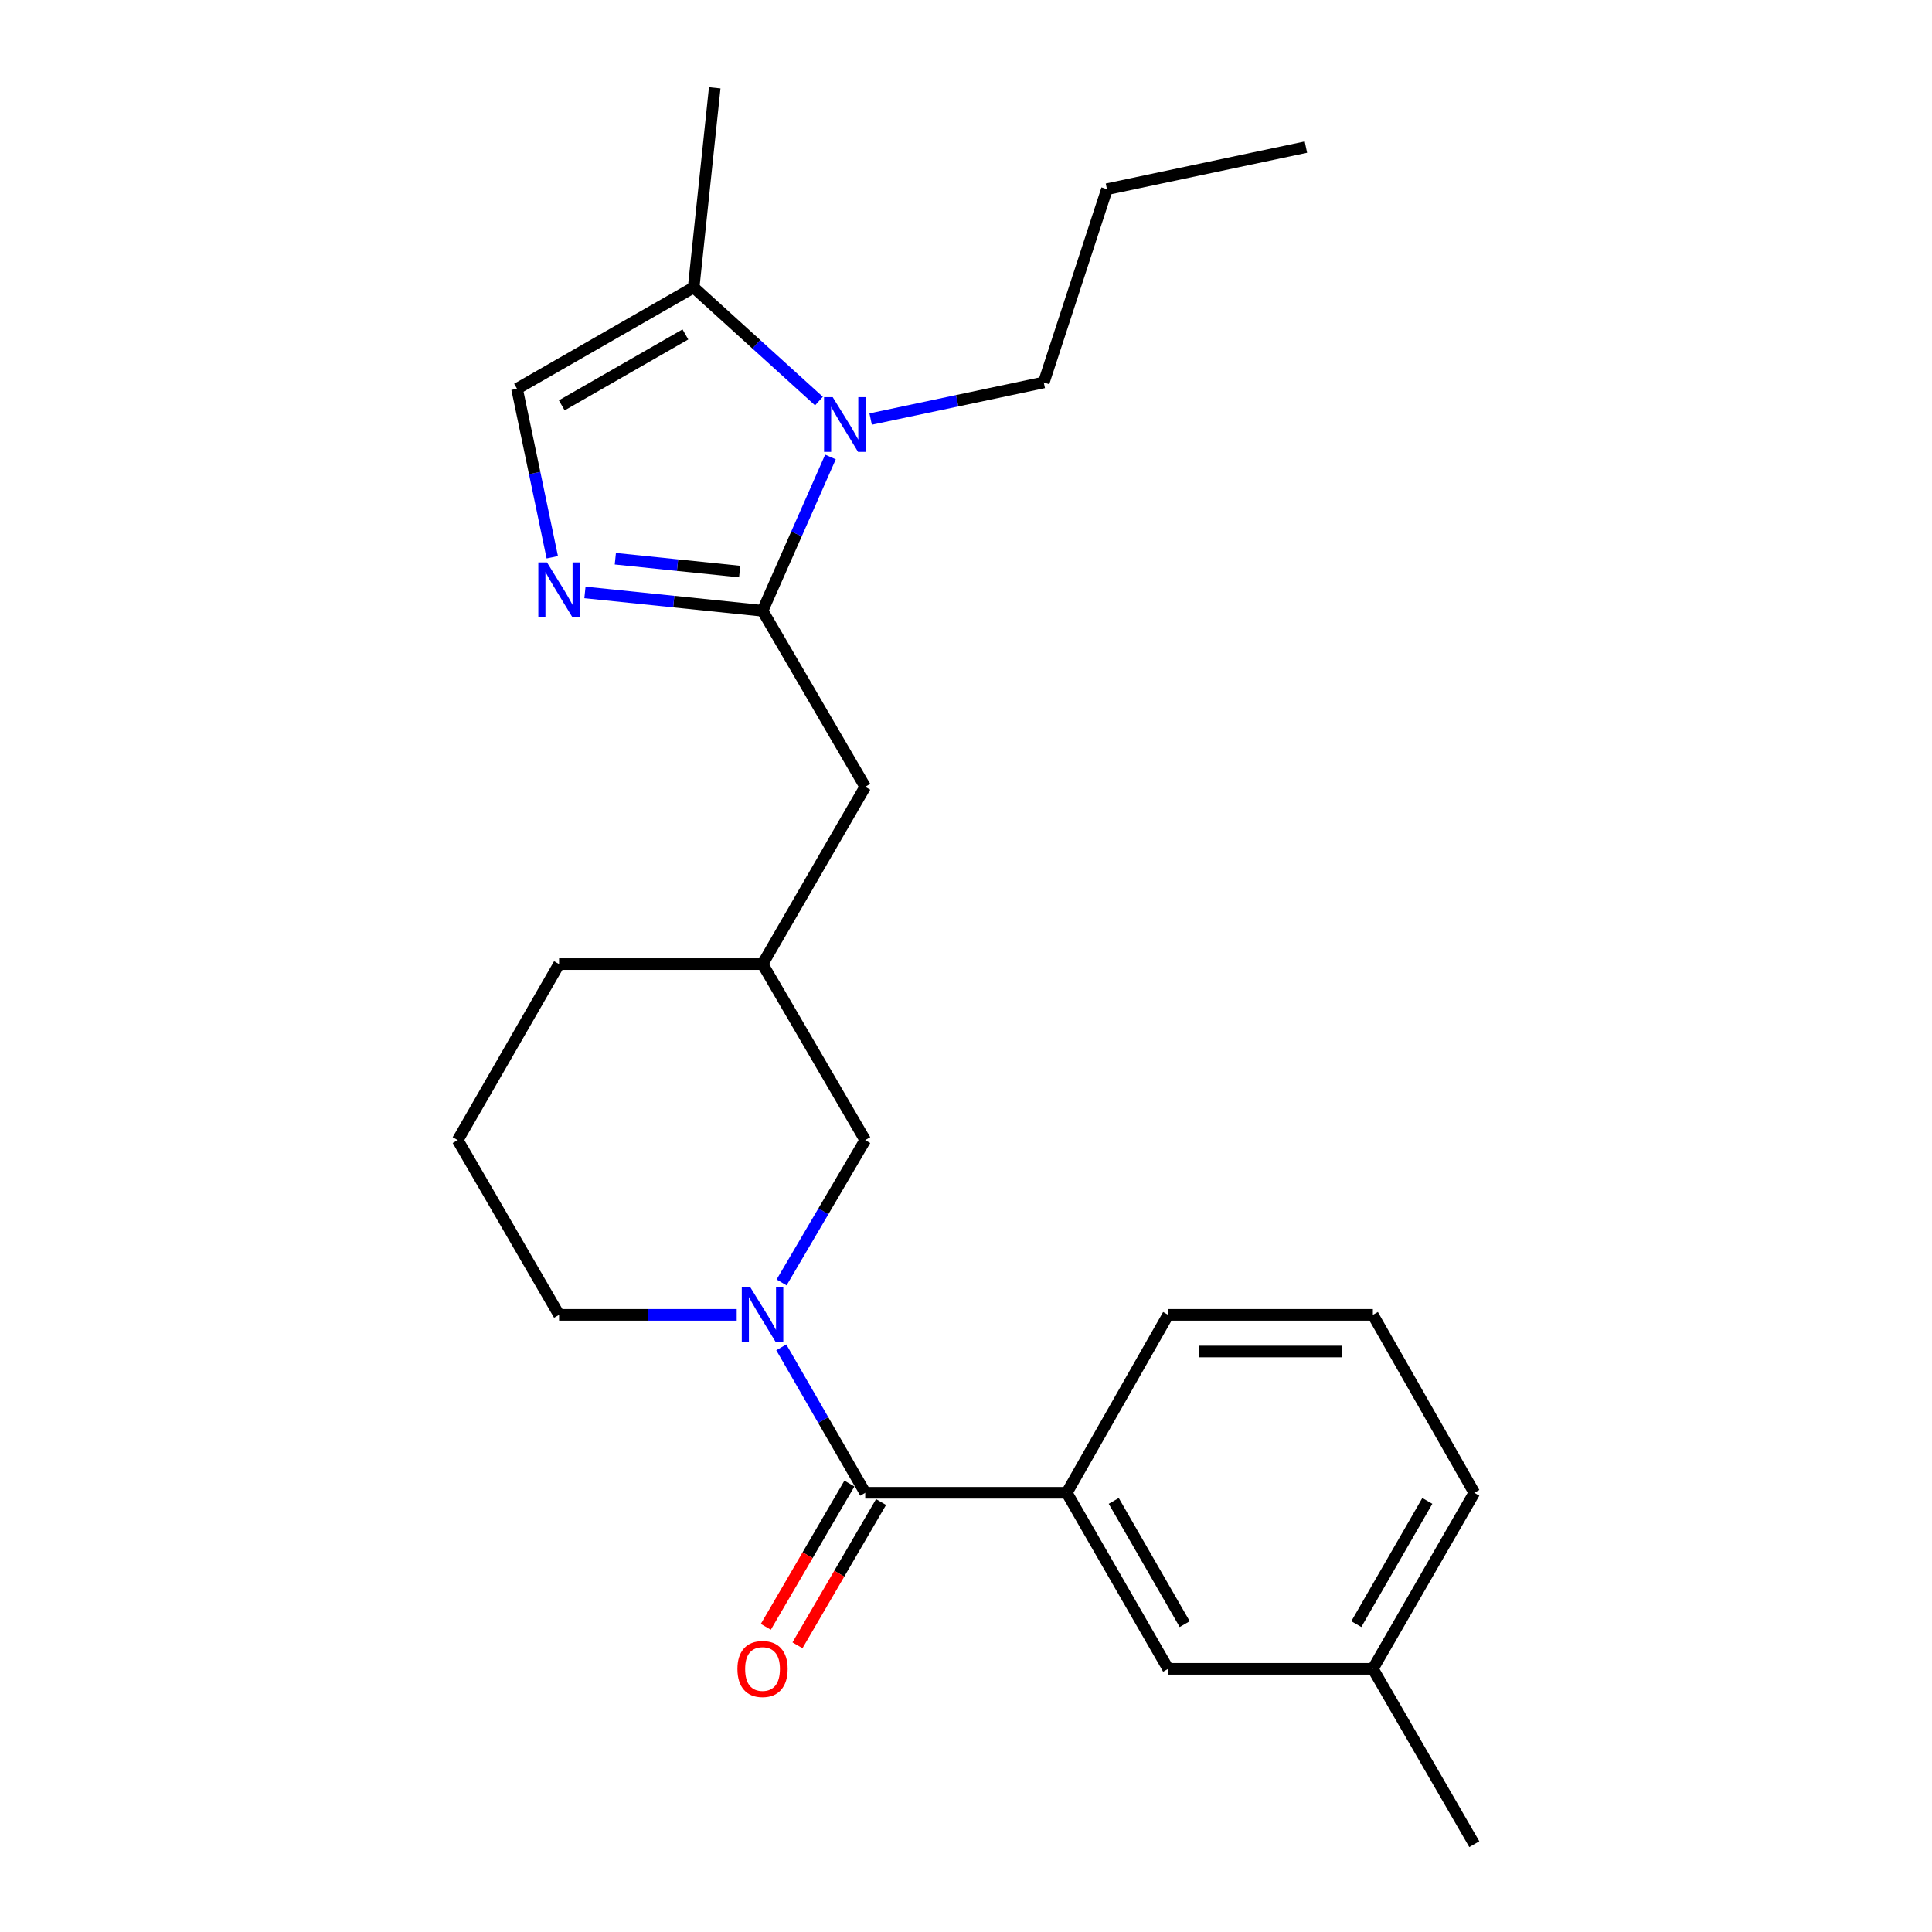 <?xml version='1.0' encoding='iso-8859-1'?>
<svg version='1.1' baseProfile='full'
              xmlns='http://www.w3.org/2000/svg'
                      xmlns:rdkit='http://www.rdkit.org/xml'
                      xmlns:xlink='http://www.w3.org/1999/xlink'
                  xml:space='preserve'
width='1000px' height='1000px' viewBox='0 0 1000 1000'>
<!-- END OF HEADER -->
<rect style='opacity:1.0;fill:#FFFFFF;stroke:none' width='1000' height='1000' x='0' y='0'> </rect>
<path class='bond-0' d='M 394.687,316.135 L 412.268,276.334' style='fill:none;fill-rule:evenodd;stroke:#000000;stroke-width:6px;stroke-linecap:butt;stroke-linejoin:miter;stroke-opacity:1' />
<path class='bond-0' d='M 412.268,276.334 L 429.849,236.533' style='fill:none;fill-rule:evenodd;stroke:#0000FF;stroke-width:6px;stroke-linecap:butt;stroke-linejoin:miter;stroke-opacity:1' />
<path class='bond-1' d='M 394.687,316.135 L 348.724,311.388' style='fill:none;fill-rule:evenodd;stroke:#000000;stroke-width:6px;stroke-linecap:butt;stroke-linejoin:miter;stroke-opacity:1' />
<path class='bond-1' d='M 348.724,311.388 L 302.762,306.641' style='fill:none;fill-rule:evenodd;stroke:#0000FF;stroke-width:6px;stroke-linecap:butt;stroke-linejoin:miter;stroke-opacity:1' />
<path class='bond-1' d='M 382.848,295.84 L 350.674,292.517' style='fill:none;fill-rule:evenodd;stroke:#000000;stroke-width:6px;stroke-linecap:butt;stroke-linejoin:miter;stroke-opacity:1' />
<path class='bond-1' d='M 350.674,292.517 L 318.499,289.194' style='fill:none;fill-rule:evenodd;stroke:#0000FF;stroke-width:6px;stroke-linecap:butt;stroke-linejoin:miter;stroke-opacity:1' />
<path class='bond-8' d='M 394.687,316.135 L 447.839,407.24' style='fill:none;fill-rule:evenodd;stroke:#000000;stroke-width:6px;stroke-linecap:butt;stroke-linejoin:miter;stroke-opacity:1' />
<path class='bond-4' d='M 423.887,207.602 L 391.459,178.189' style='fill:none;fill-rule:evenodd;stroke:#0000FF;stroke-width:6px;stroke-linecap:butt;stroke-linejoin:miter;stroke-opacity:1' />
<path class='bond-4' d='M 391.459,178.189 L 359.032,148.775' style='fill:none;fill-rule:evenodd;stroke:#000000;stroke-width:6px;stroke-linecap:butt;stroke-linejoin:miter;stroke-opacity:1' />
<path class='bond-13' d='M 450.639,216.91 L 495.445,207.432' style='fill:none;fill-rule:evenodd;stroke:#0000FF;stroke-width:6px;stroke-linecap:butt;stroke-linejoin:miter;stroke-opacity:1' />
<path class='bond-13' d='M 495.445,207.432 L 540.251,197.953' style='fill:none;fill-rule:evenodd;stroke:#000000;stroke-width:6px;stroke-linecap:butt;stroke-linejoin:miter;stroke-opacity:1' />
<path class='bond-5' d='M 285.856,288.441 L 276.733,244.836' style='fill:none;fill-rule:evenodd;stroke:#0000FF;stroke-width:6px;stroke-linecap:butt;stroke-linejoin:miter;stroke-opacity:1' />
<path class='bond-5' d='M 276.733,244.836 L 267.61,201.231' style='fill:none;fill-rule:evenodd;stroke:#000000;stroke-width:6px;stroke-linecap:butt;stroke-linejoin:miter;stroke-opacity:1' />
<path class='bond-2' d='M 404.549,663.783 L 426.194,626.949' style='fill:none;fill-rule:evenodd;stroke:#0000FF;stroke-width:6px;stroke-linecap:butt;stroke-linejoin:miter;stroke-opacity:1' />
<path class='bond-2' d='M 426.194,626.949 L 447.839,590.114' style='fill:none;fill-rule:evenodd;stroke:#000000;stroke-width:6px;stroke-linecap:butt;stroke-linejoin:miter;stroke-opacity:1' />
<path class='bond-3' d='M 404.393,697.385 L 426.116,735.029' style='fill:none;fill-rule:evenodd;stroke:#0000FF;stroke-width:6px;stroke-linecap:butt;stroke-linejoin:miter;stroke-opacity:1' />
<path class='bond-3' d='M 426.116,735.029 L 447.839,772.672' style='fill:none;fill-rule:evenodd;stroke:#000000;stroke-width:6px;stroke-linecap:butt;stroke-linejoin:miter;stroke-opacity:1' />
<path class='bond-25' d='M 381.315,680.566 L 335.345,680.566' style='fill:none;fill-rule:evenodd;stroke:#0000FF;stroke-width:6px;stroke-linecap:butt;stroke-linejoin:miter;stroke-opacity:1' />
<path class='bond-25' d='M 335.345,680.566 L 289.375,680.566' style='fill:none;fill-rule:evenodd;stroke:#000000;stroke-width:6px;stroke-linecap:butt;stroke-linejoin:miter;stroke-opacity:1' />
<path class='bond-6' d='M 447.839,772.672 L 552.161,772.672' style='fill:none;fill-rule:evenodd;stroke:#000000;stroke-width:6px;stroke-linecap:butt;stroke-linejoin:miter;stroke-opacity:1' />
<path class='bond-9' d='M 439.646,767.892 L 418.016,804.967' style='fill:none;fill-rule:evenodd;stroke:#000000;stroke-width:6px;stroke-linecap:butt;stroke-linejoin:miter;stroke-opacity:1' />
<path class='bond-9' d='M 418.016,804.967 L 396.387,842.041' style='fill:none;fill-rule:evenodd;stroke:#FF0000;stroke-width:6px;stroke-linecap:butt;stroke-linejoin:miter;stroke-opacity:1' />
<path class='bond-9' d='M 456.032,777.453 L 434.403,814.527' style='fill:none;fill-rule:evenodd;stroke:#000000;stroke-width:6px;stroke-linecap:butt;stroke-linejoin:miter;stroke-opacity:1' />
<path class='bond-9' d='M 434.403,814.527 L 412.773,851.601' style='fill:none;fill-rule:evenodd;stroke:#FF0000;stroke-width:6px;stroke-linecap:butt;stroke-linejoin:miter;stroke-opacity:1' />
<path class='bond-16' d='M 359.032,148.775 L 369.94,45.455' style='fill:none;fill-rule:evenodd;stroke:#000000;stroke-width:6px;stroke-linecap:butt;stroke-linejoin:miter;stroke-opacity:1' />
<path class='bond-24' d='M 359.032,148.775 L 267.61,201.231' style='fill:none;fill-rule:evenodd;stroke:#000000;stroke-width:6px;stroke-linecap:butt;stroke-linejoin:miter;stroke-opacity:1' />
<path class='bond-24' d='M 354.76,173.099 L 290.765,209.818' style='fill:none;fill-rule:evenodd;stroke:#000000;stroke-width:6px;stroke-linecap:butt;stroke-linejoin:miter;stroke-opacity:1' />
<path class='bond-10' d='M 552.161,772.672 L 604.628,863.778' style='fill:none;fill-rule:evenodd;stroke:#000000;stroke-width:6px;stroke-linecap:butt;stroke-linejoin:miter;stroke-opacity:1' />
<path class='bond-10' d='M 576.471,776.871 L 613.198,840.644' style='fill:none;fill-rule:evenodd;stroke:#000000;stroke-width:6px;stroke-linecap:butt;stroke-linejoin:miter;stroke-opacity:1' />
<path class='bond-15' d='M 552.161,772.672 L 604.628,680.566' style='fill:none;fill-rule:evenodd;stroke:#000000;stroke-width:6px;stroke-linecap:butt;stroke-linejoin:miter;stroke-opacity:1' />
<path class='bond-7' d='M 447.839,590.114 L 394.687,499.009' style='fill:none;fill-rule:evenodd;stroke:#000000;stroke-width:6px;stroke-linecap:butt;stroke-linejoin:miter;stroke-opacity:1' />
<path class='bond-11' d='M 447.839,407.24 L 394.687,499.009' style='fill:none;fill-rule:evenodd;stroke:#000000;stroke-width:6px;stroke-linecap:butt;stroke-linejoin:miter;stroke-opacity:1' />
<path class='bond-14' d='M 604.628,863.778 L 710.594,863.778' style='fill:none;fill-rule:evenodd;stroke:#000000;stroke-width:6px;stroke-linecap:butt;stroke-linejoin:miter;stroke-opacity:1' />
<path class='bond-19' d='M 394.687,499.009 L 289.375,499.009' style='fill:none;fill-rule:evenodd;stroke:#000000;stroke-width:6px;stroke-linecap:butt;stroke-linejoin:miter;stroke-opacity:1' />
<path class='bond-12' d='M 289.375,680.566 L 236.898,590.114' style='fill:none;fill-rule:evenodd;stroke:#000000;stroke-width:6px;stroke-linecap:butt;stroke-linejoin:miter;stroke-opacity:1' />
<path class='bond-22' d='M 540.251,197.953 L 572.956,97.921' style='fill:none;fill-rule:evenodd;stroke:#000000;stroke-width:6px;stroke-linecap:butt;stroke-linejoin:miter;stroke-opacity:1' />
<path class='bond-21' d='M 710.594,863.778 L 763.102,954.545' style='fill:none;fill-rule:evenodd;stroke:#000000;stroke-width:6px;stroke-linecap:butt;stroke-linejoin:miter;stroke-opacity:1' />
<path class='bond-26' d='M 710.594,863.778 L 763.102,772.672' style='fill:none;fill-rule:evenodd;stroke:#000000;stroke-width:6px;stroke-linecap:butt;stroke-linejoin:miter;stroke-opacity:1' />
<path class='bond-26' d='M 702.033,840.638 L 738.789,776.865' style='fill:none;fill-rule:evenodd;stroke:#000000;stroke-width:6px;stroke-linecap:butt;stroke-linejoin:miter;stroke-opacity:1' />
<path class='bond-18' d='M 604.628,680.566 L 710.594,680.566' style='fill:none;fill-rule:evenodd;stroke:#000000;stroke-width:6px;stroke-linecap:butt;stroke-linejoin:miter;stroke-opacity:1' />
<path class='bond-18' d='M 620.522,699.538 L 694.699,699.538' style='fill:none;fill-rule:evenodd;stroke:#000000;stroke-width:6px;stroke-linecap:butt;stroke-linejoin:miter;stroke-opacity:1' />
<path class='bond-17' d='M 236.898,590.114 L 289.375,499.009' style='fill:none;fill-rule:evenodd;stroke:#000000;stroke-width:6px;stroke-linecap:butt;stroke-linejoin:miter;stroke-opacity:1' />
<path class='bond-20' d='M 710.594,680.566 L 763.102,772.672' style='fill:none;fill-rule:evenodd;stroke:#000000;stroke-width:6px;stroke-linecap:butt;stroke-linejoin:miter;stroke-opacity:1' />
<path class='bond-23' d='M 572.956,97.921 L 675.939,76.146' style='fill:none;fill-rule:evenodd;stroke:#000000;stroke-width:6px;stroke-linecap:butt;stroke-linejoin:miter;stroke-opacity:1' />
<path  class='atom-1' d='M 431.008 205.579
L 440.288 220.579
Q 441.208 222.059, 442.688 224.739
Q 444.168 227.419, 444.248 227.579
L 444.248 205.579
L 448.008 205.579
L 448.008 233.899
L 444.128 233.899
L 434.168 217.499
Q 433.008 215.579, 431.768 213.379
Q 430.568 211.179, 430.208 210.499
L 430.208 233.899
L 426.528 233.899
L 426.528 205.579
L 431.008 205.579
' fill='#0000FF'/>
<path  class='atom-2' d='M 283.115 291.098
L 292.395 306.098
Q 293.315 307.578, 294.795 310.258
Q 296.275 312.938, 296.355 313.098
L 296.355 291.098
L 300.115 291.098
L 300.115 319.418
L 296.235 319.418
L 286.275 303.018
Q 285.115 301.098, 283.875 298.898
Q 282.675 296.698, 282.315 296.018
L 282.315 319.418
L 278.635 319.418
L 278.635 291.098
L 283.115 291.098
' fill='#0000FF'/>
<path  class='atom-3' d='M 388.427 666.406
L 397.707 681.406
Q 398.627 682.886, 400.107 685.566
Q 401.587 688.246, 401.667 688.406
L 401.667 666.406
L 405.427 666.406
L 405.427 694.726
L 401.547 694.726
L 391.587 678.326
Q 390.427 676.406, 389.187 674.206
Q 387.987 672.006, 387.627 671.326
L 387.627 694.726
L 383.947 694.726
L 383.947 666.406
L 388.427 666.406
' fill='#0000FF'/>
<path  class='atom-10' d='M 381.687 863.858
Q 381.687 857.058, 385.047 853.258
Q 388.407 849.458, 394.687 849.458
Q 400.967 849.458, 404.327 853.258
Q 407.687 857.058, 407.687 863.858
Q 407.687 870.738, 404.287 874.658
Q 400.887 878.538, 394.687 878.538
Q 388.447 878.538, 385.047 874.658
Q 381.687 870.778, 381.687 863.858
M 394.687 875.338
Q 399.007 875.338, 401.327 872.458
Q 403.687 869.538, 403.687 863.858
Q 403.687 858.298, 401.327 855.498
Q 399.007 852.658, 394.687 852.658
Q 390.367 852.658, 388.007 855.458
Q 385.687 858.258, 385.687 863.858
Q 385.687 869.578, 388.007 872.458
Q 390.367 875.338, 394.687 875.338
' fill='#FF0000'/>
</svg>
